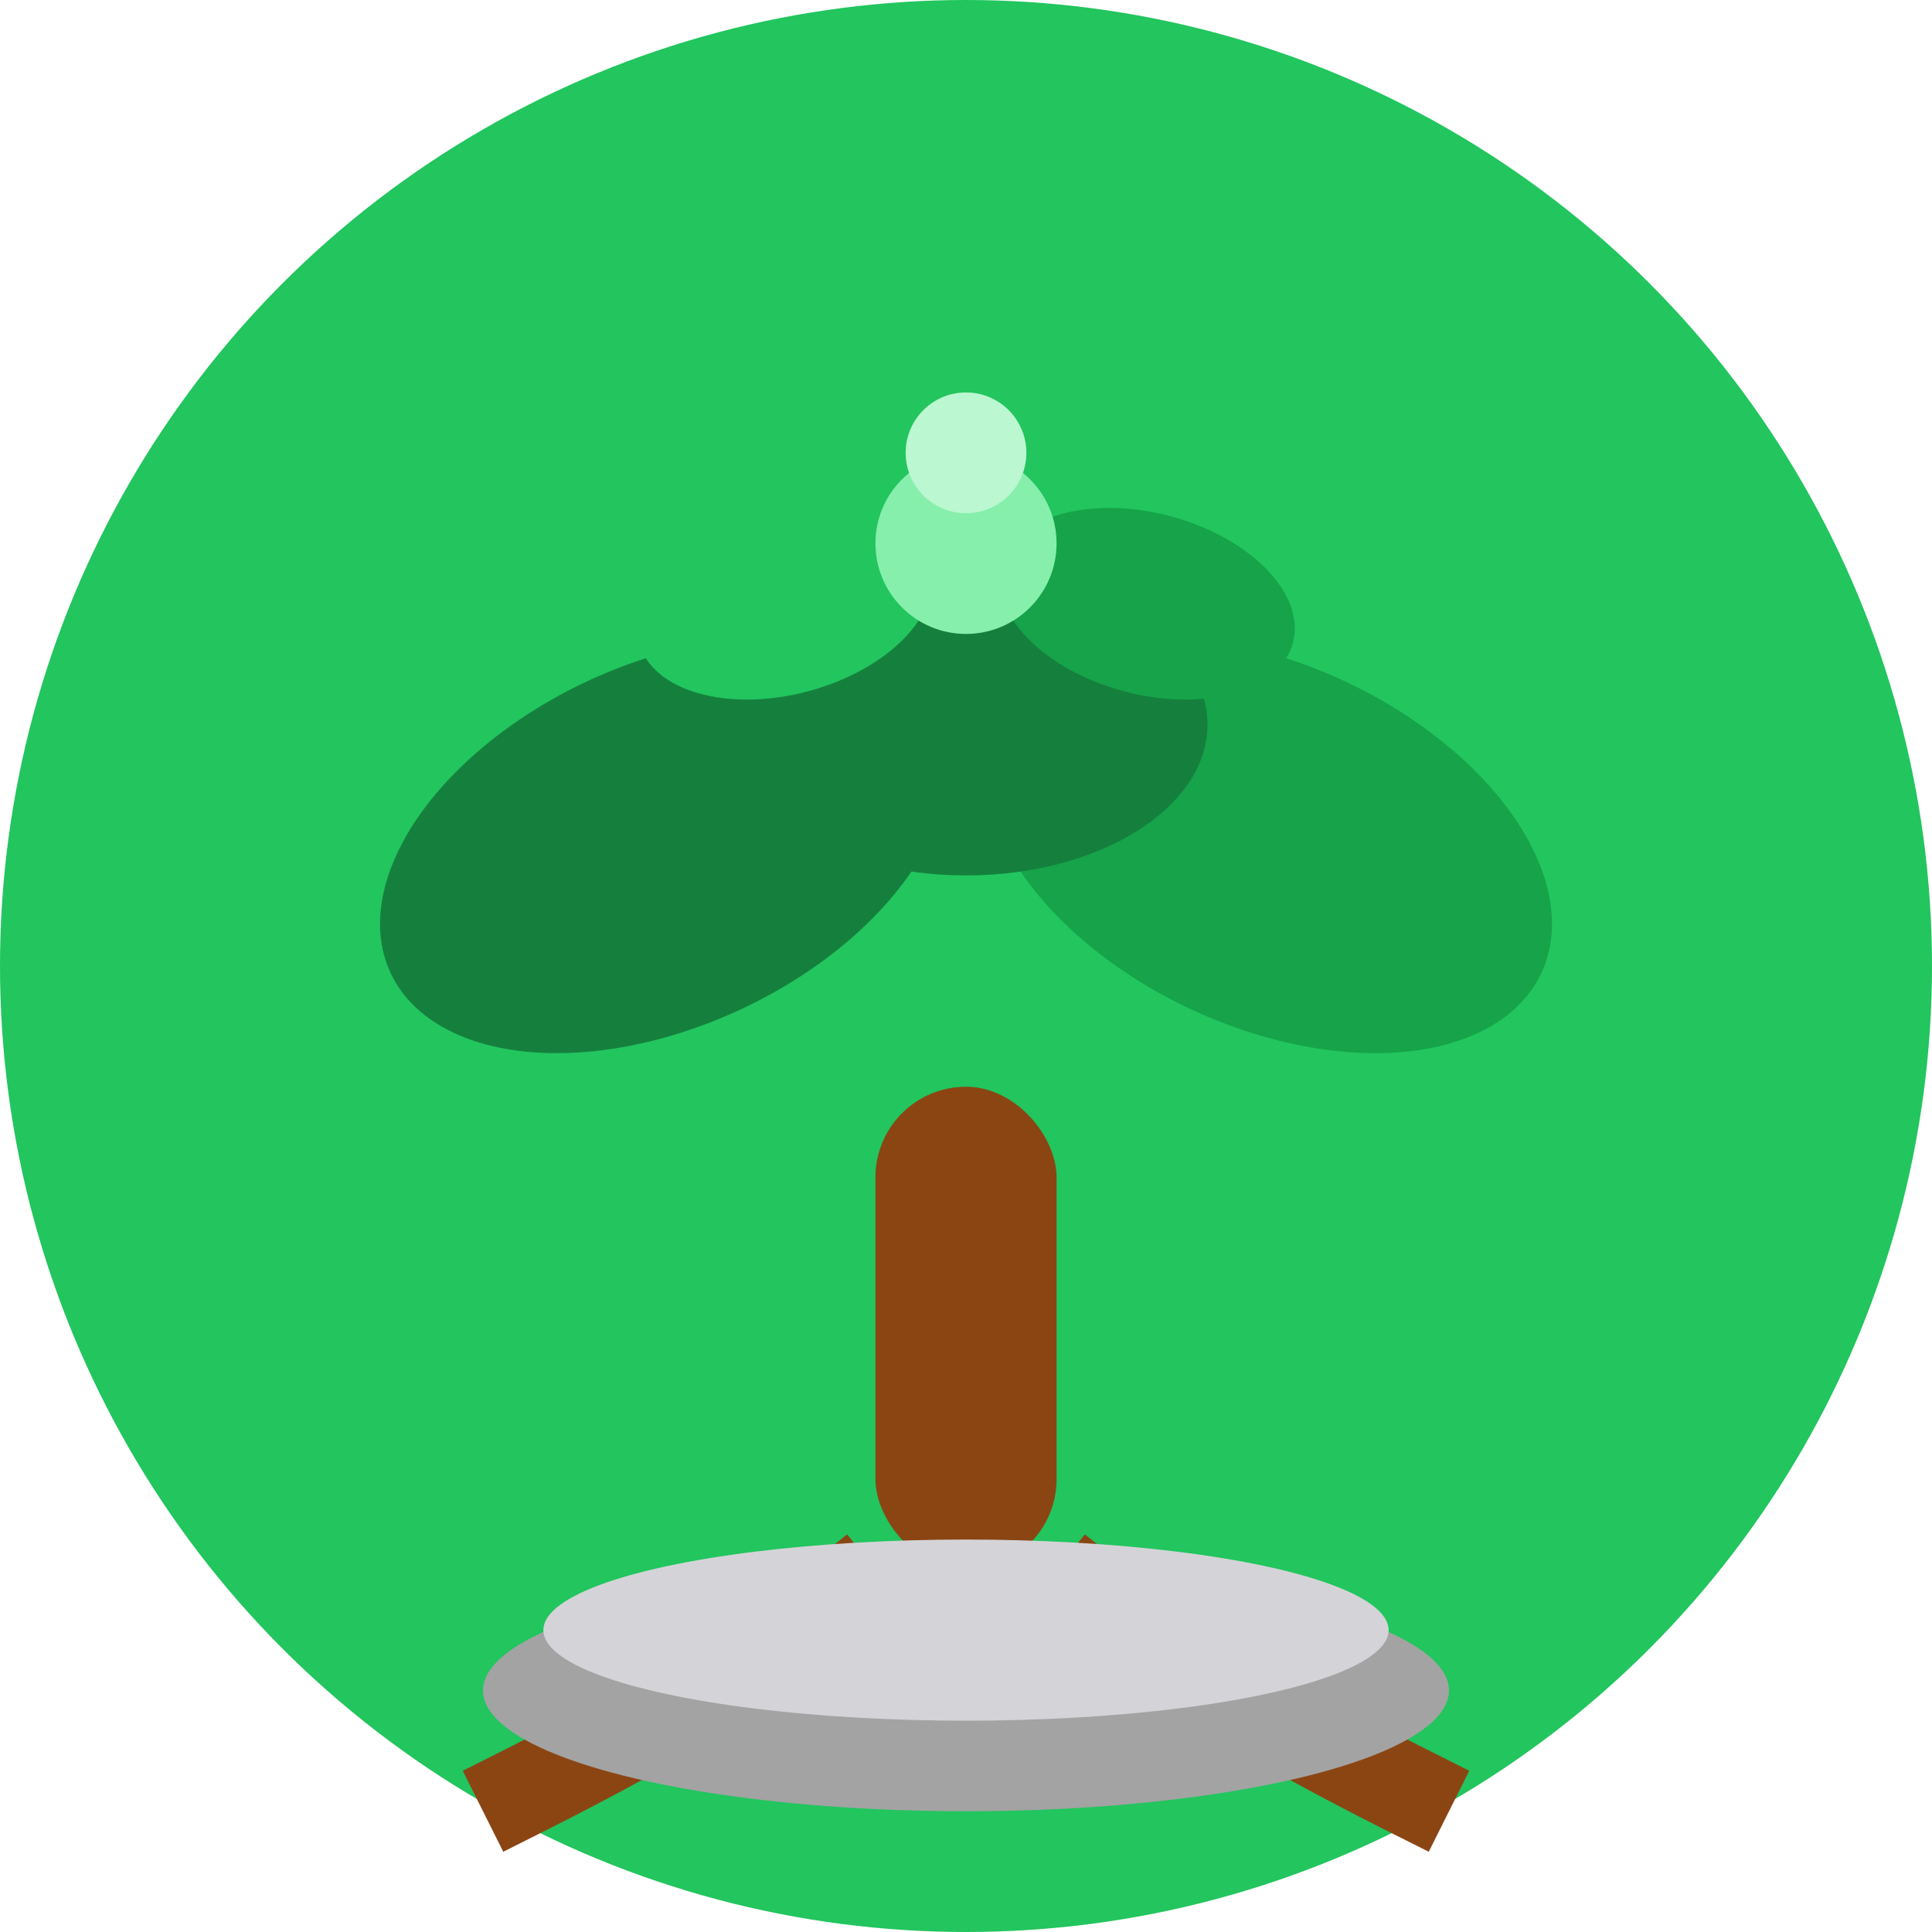 <?xml version="1.0" encoding="UTF-8"?>
<svg width="32" height="32" viewBox="0 0 32 32" fill="none" xmlns="http://www.w3.org/2000/svg">
    <!-- Background circle -->
    <circle cx="16" cy="16" r="16" fill="#22c55e"/>
    
    <!-- Tree trunk -->
    <rect x="14.5" y="18" width="3" height="8" fill="#8B4513" rx="1.5"/>
    
    <!-- Main leaves -->
    <ellipse cx="11" cy="14" rx="5" ry="3" fill="#15803d" transform="rotate(-25 11 14)"/>
    <ellipse cx="21" cy="14" rx="5" ry="3" fill="#16a34a" transform="rotate(25 21 14)"/>
    <ellipse cx="16" cy="12" rx="4" ry="2.5" fill="#15803d"/>
    
    <!-- Small leaves -->
    <ellipse cx="13" cy="10" rx="2.5" ry="1.5" fill="#22c55e" transform="rotate(-15 13 10)"/>
    <ellipse cx="19" cy="10" rx="2.5" ry="1.5" fill="#16a34a" transform="rotate(15 19 10)"/>
    
    <!-- Young shoot -->
    <circle cx="16" cy="9" r="1.5" fill="#86efac"/>
    <circle cx="16" cy="7.5" r="1" fill="#bbf7d0"/>
    
    <!-- Roots -->
    <path d="M14.5 26 C12 28, 10 29, 8 30" stroke="#8B4513" stroke-width="1.5" fill="none"/>
    <path d="M17.5 26 C20 28, 22 29, 24 30" stroke="#8B4513" stroke-width="1.5" fill="none"/>
    
    <!-- Soil -->
    <ellipse cx="16" cy="28" rx="8" ry="2" fill="#a3a3a3"/>
    <ellipse cx="16" cy="27" rx="7" ry="1.5" fill="#d4d4d8"/>
</svg>
